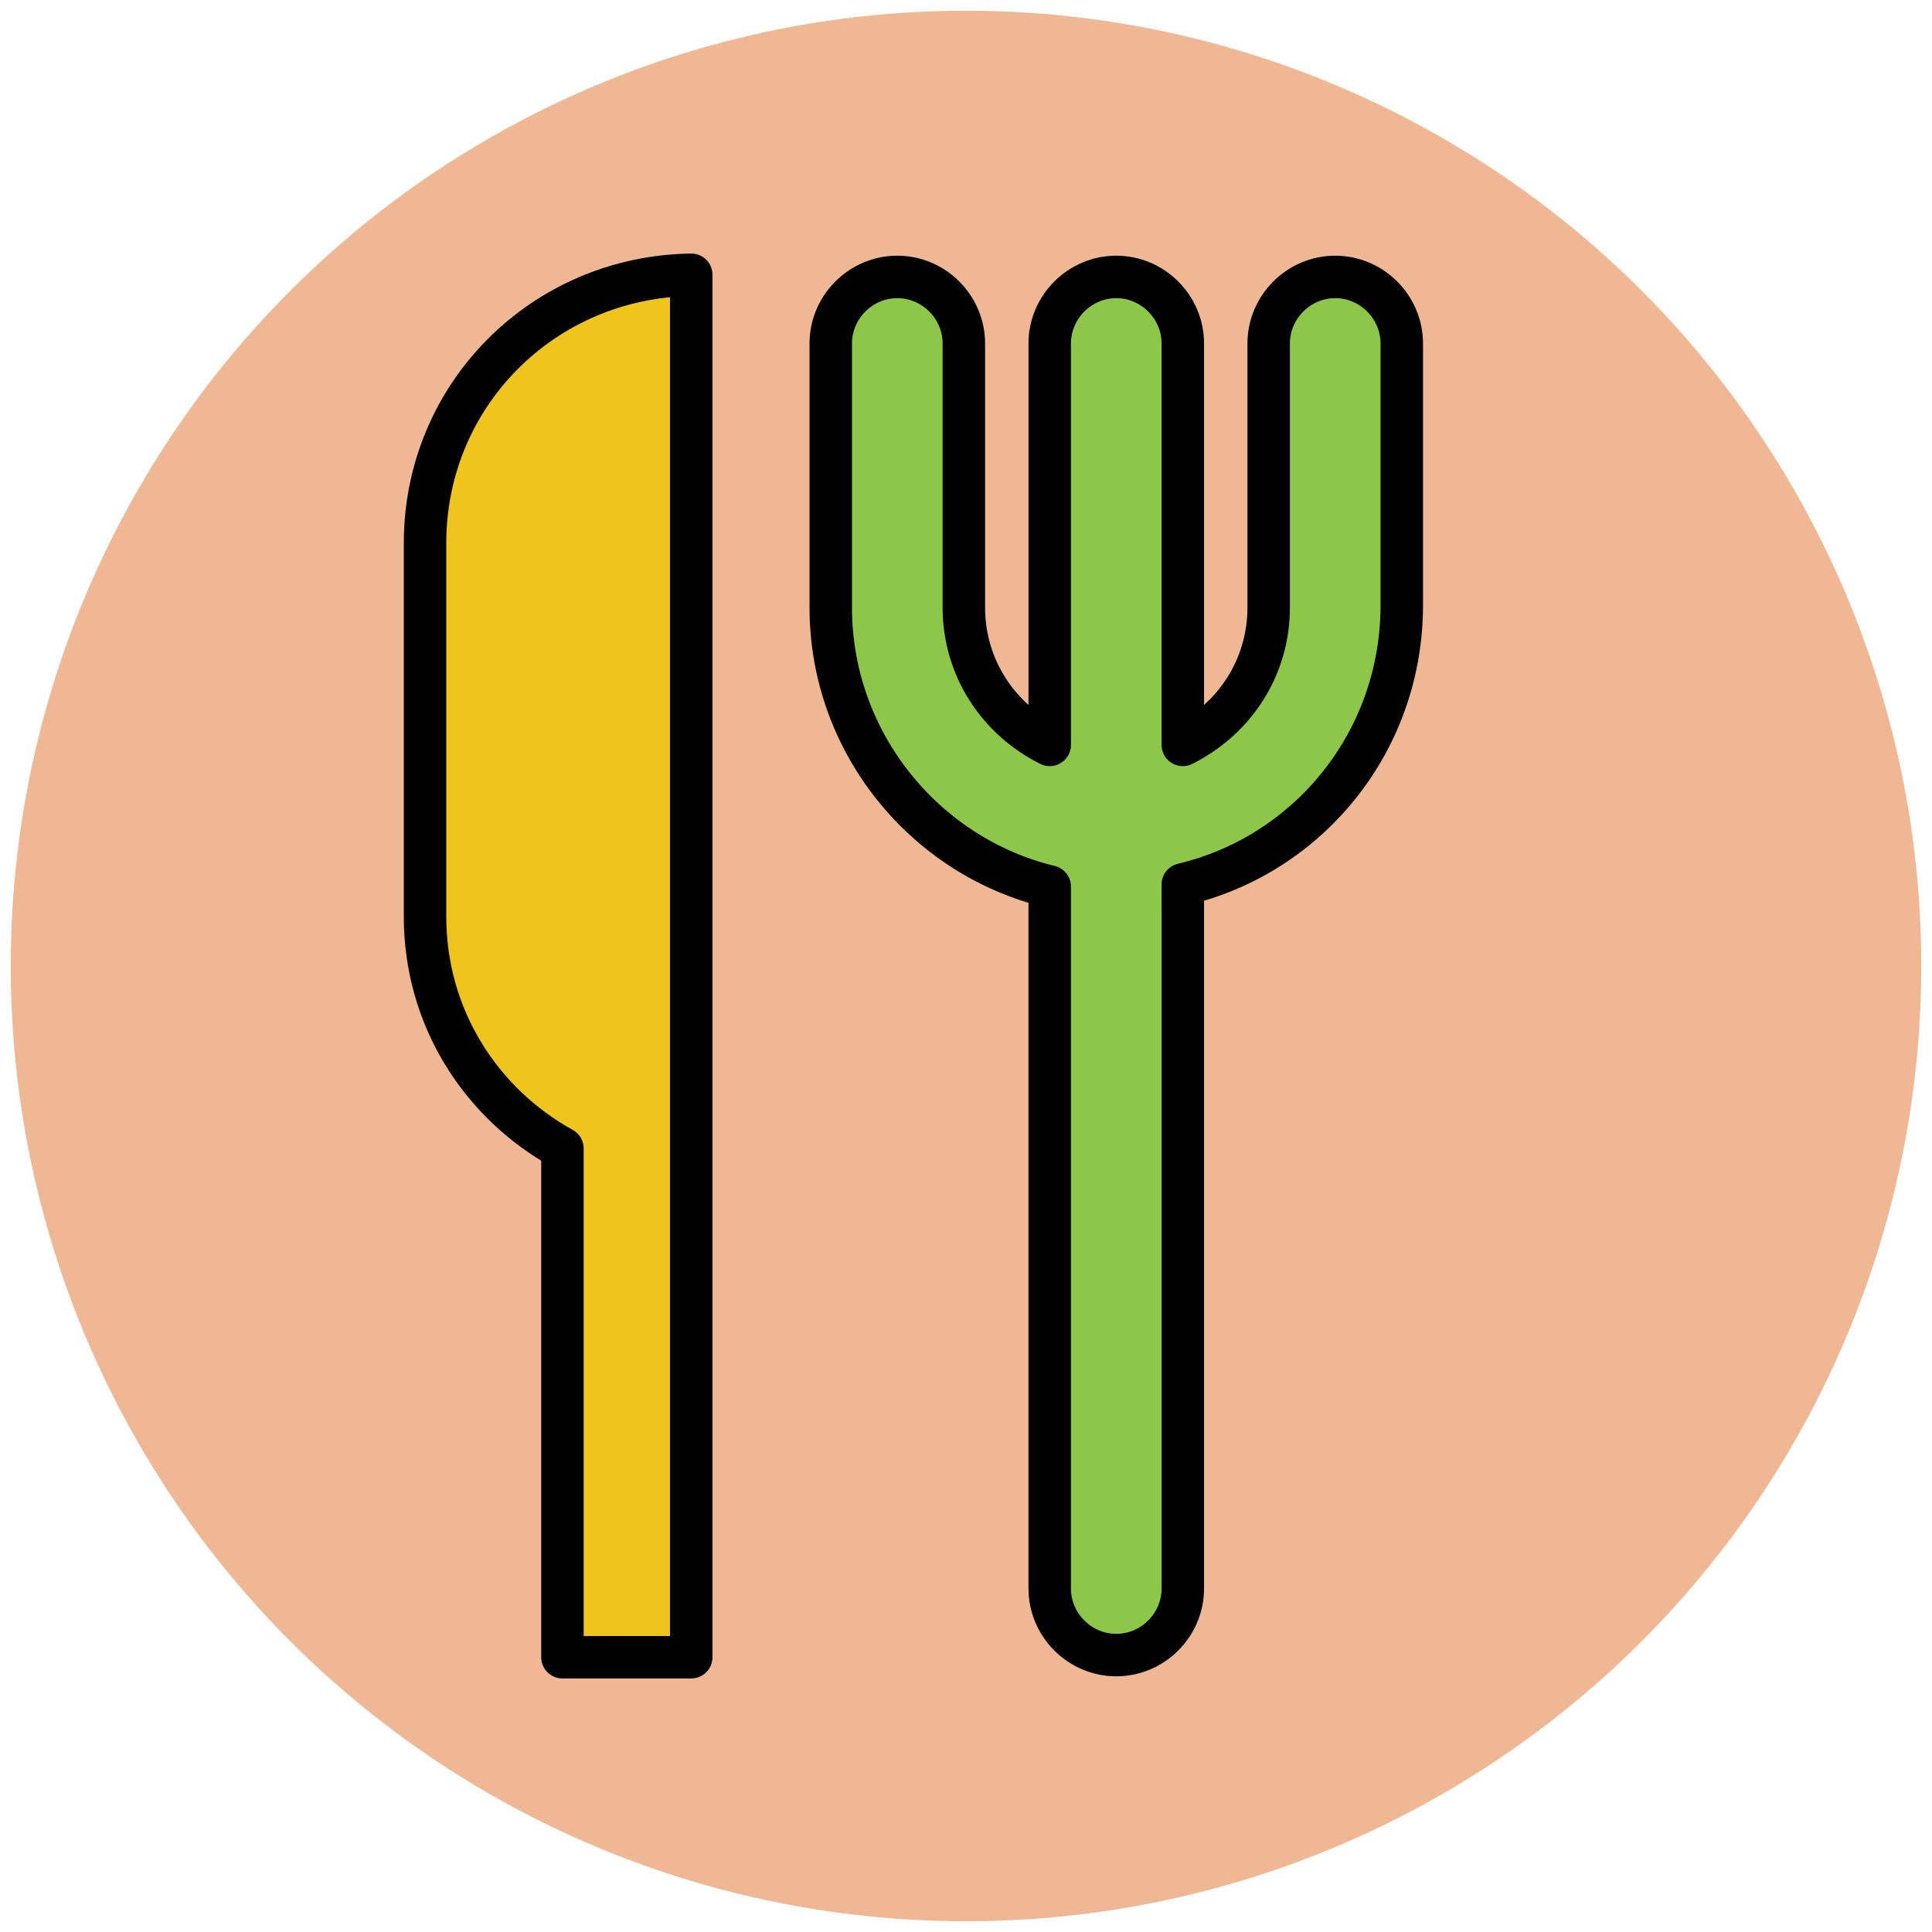 <?xml version="1.0" encoding="utf-8"?>
<!-- Generator: Adobe Illustrator 18.1.1, SVG Export Plug-In . SVG Version: 6.00 Build 0)  -->
<svg version="1.1" id="Layer_1" xmlns="http://www.w3.org/2000/svg" xmlns:xlink="http://www.w3.org/1999/xlink" x="0px" y="0px"
	 viewBox="0 0 90 90" enable-background="new 0 0 90 90" xml:space="preserve">
<g>
	<circle fill="#EFB793" cx="45" cy="45" r="44.5"/>
	<path fill="#8CC749" stroke="#010101" stroke-width="1.978" stroke-linejoin="round" stroke-miterlimit="10" d="M62.2,12.9
		c-1.7,0-3.1,1.4-3.1,3.1v12.3c0,2.8-1.6,5.2-4,6.4V16c0-1.7-1.4-3.1-3.1-3.1s-3.1,1.4-3.1,3.1v18.7c-2.4-1.2-4-3.6-4-6.4V16
		c0-1.7-1.4-3.1-3.1-3.1s-3.1,1.4-3.1,3.1v12.3c0,6.3,4.4,11.6,10.2,13V74c0,1.7,1.4,3.1,3.1,3.1s3.1-1.4,3.1-3.1V41.2
		c5.9-1.4,10.2-6.7,10.2-13V16C65.3,14.3,63.9,12.9,62.2,12.9z"/>
	<path fill="#EFC41C" stroke="#010101" stroke-width="1.978" stroke-linejoin="round" stroke-miterlimit="10" d="M19.8,25.3v17.4
		c0,4.7,2.6,8.7,6.4,10.8v23.7h6V55V17.9v-5.1C25.3,12.9,19.8,18.4,19.8,25.3z"/>
</g>
</svg>
